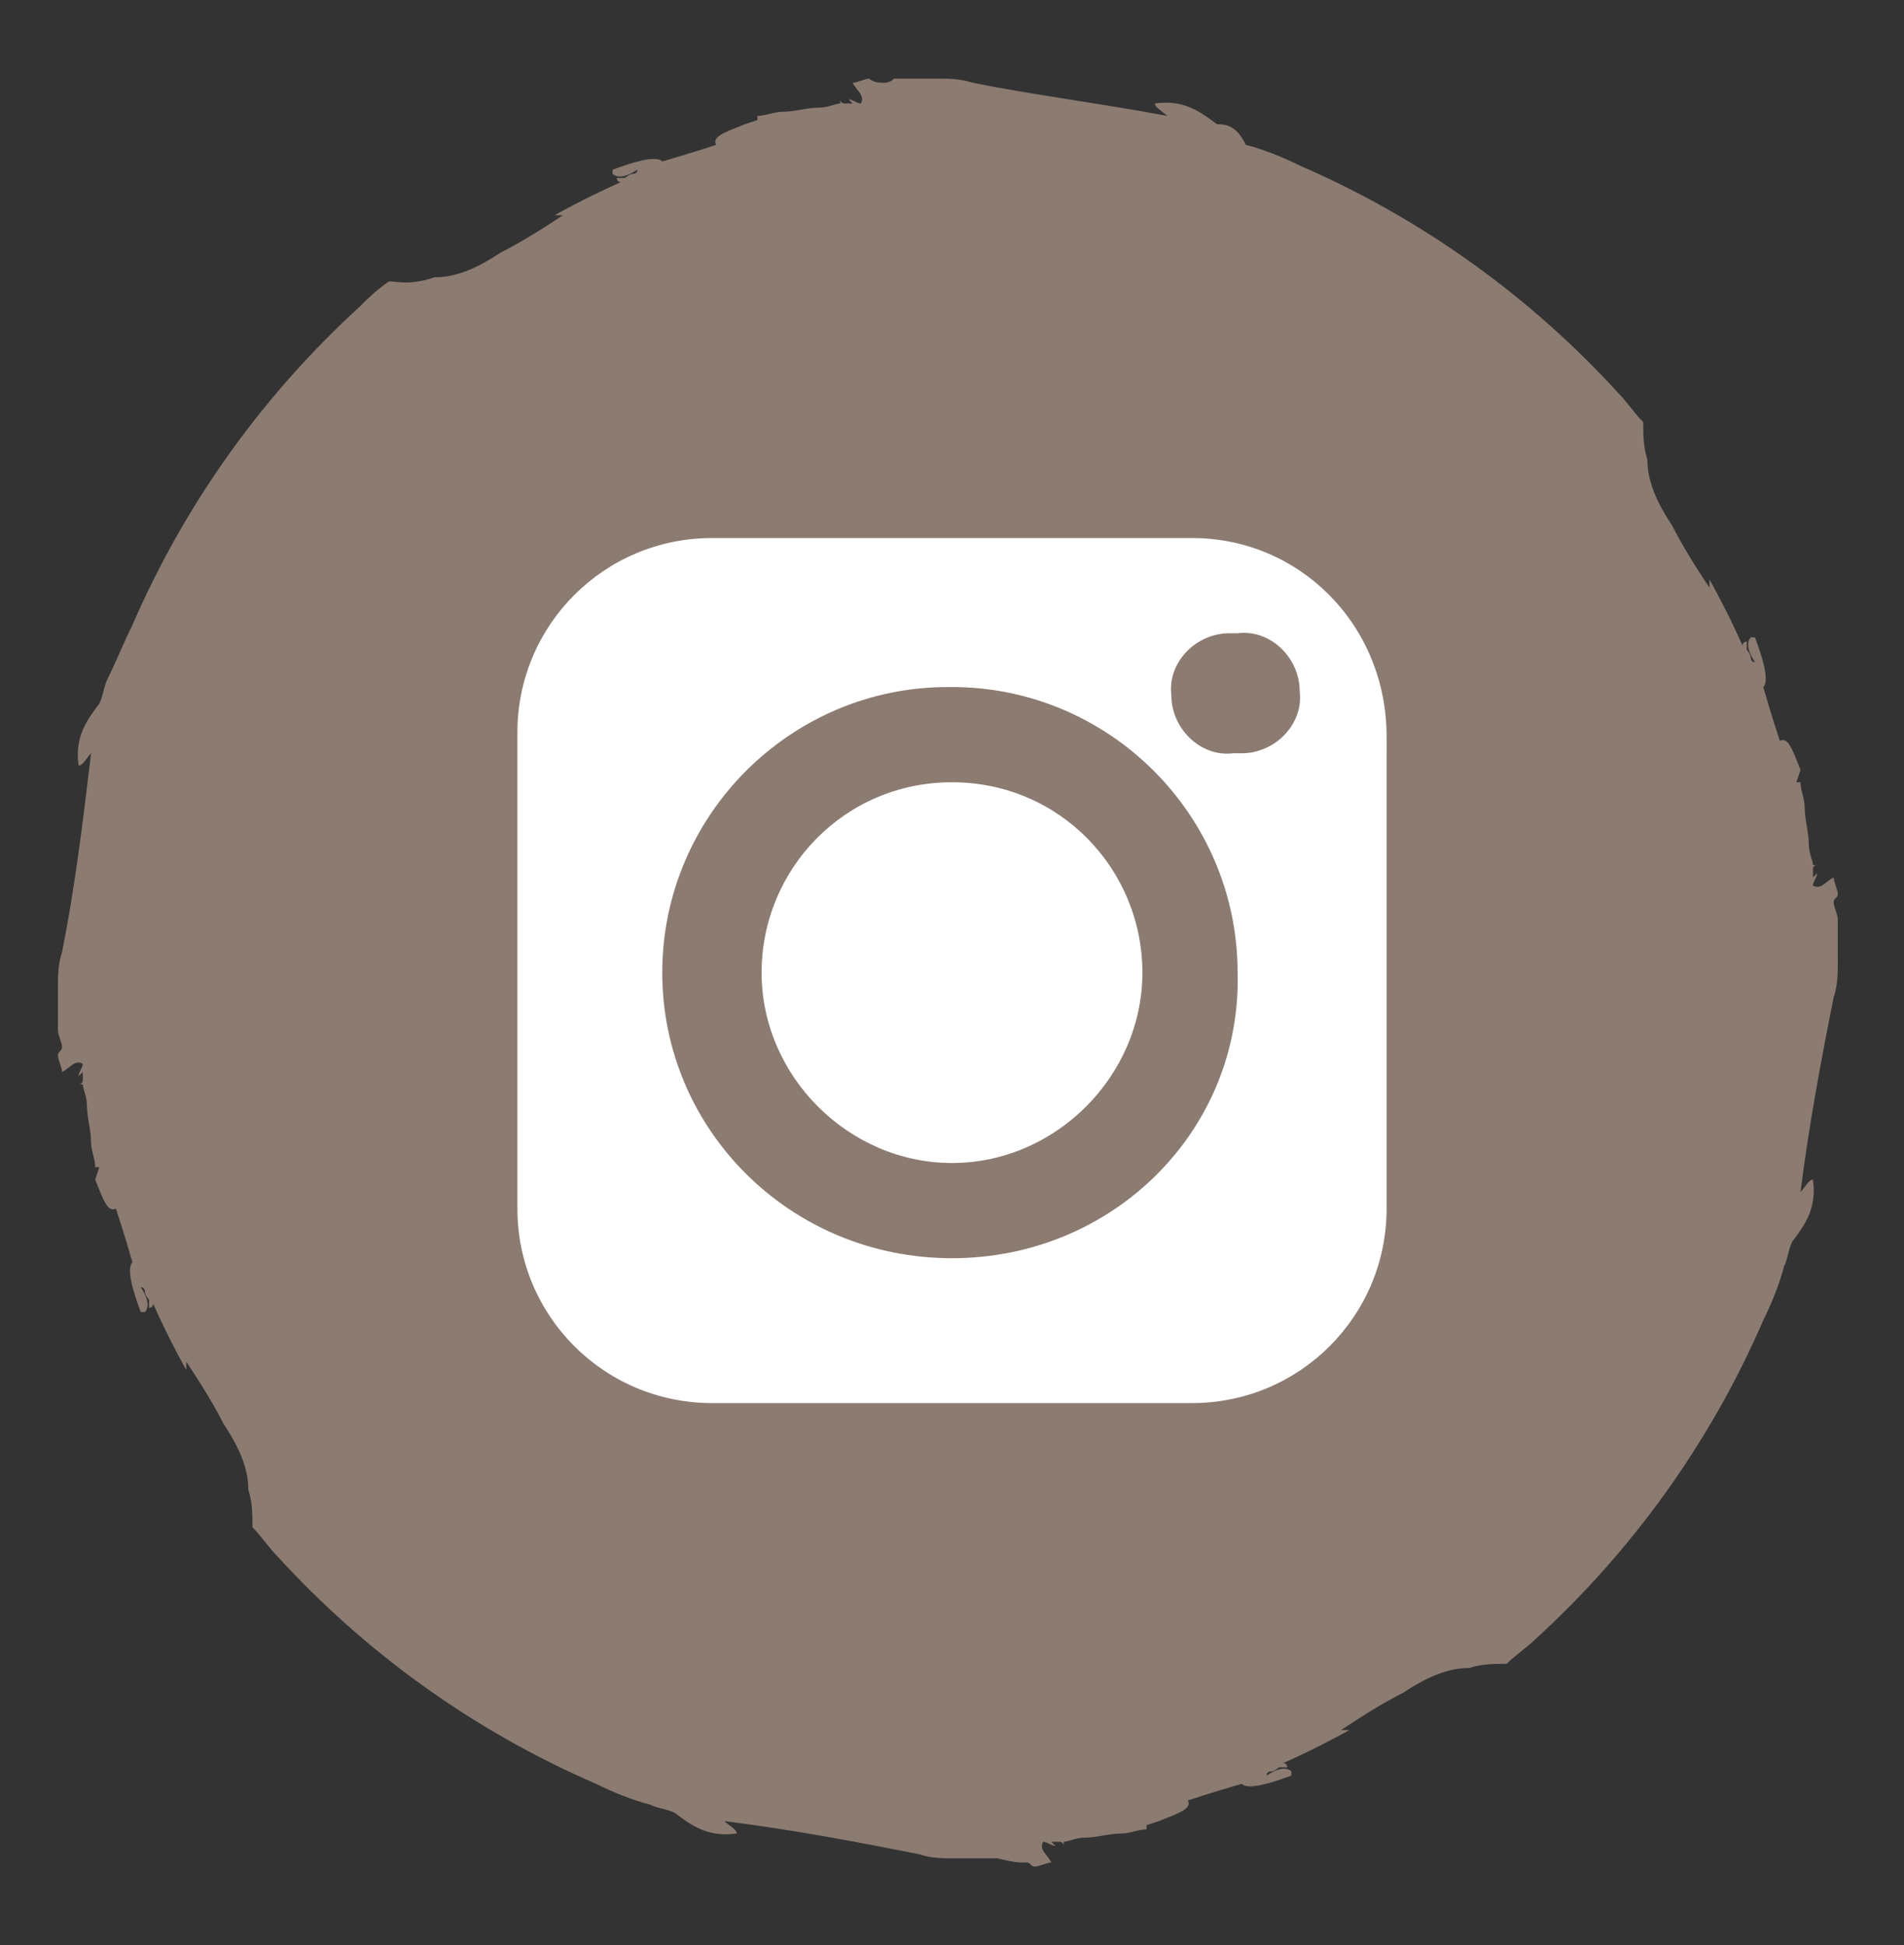 <?xml version="1.0" encoding="utf-8"?>
<!-- Generator: Adobe Illustrator 26.5.0, SVG Export Plug-In . SVG Version: 6.00 Build 0)  -->
<svg version="1.1" id="Vrstva_1" xmlns="http://www.w3.org/2000/svg" xmlns:xlink="http://www.w3.org/1999/xlink" x="0px" y="0px"
	 viewBox="0 0 46 47" style="enable-background:new 0 0 46 47;" xml:space="preserve">
<rect x="0" y="0" width="46" height="47" fill="#333333" stroke="none"/>
<style type="text/css">
	.st0{fill:#8C7B71;}
	.st1{fill-rule:evenodd;clip-rule:evenodd;fill:#FFFFFF;}
</style>
<path class="st0" d="M24.7,45C24.8,44.9,24.8,44.9,24.7,45C24.8,44.9,24.8,44.9,24.7,45c0.1,0,0.2,0,0.3,0l-0.2,0
	c0.1,0,0.1,0.1,0.2,0.1c0.1,0,0.3-0.1,0.4-0.1c-0.1-0.2-0.3-0.3-0.2-0.5c0.1,0,0.2,0.1,0.3,0.1c0,0-0.1-0.1-0.1-0.1
	c0.1,0,0.1,0,0.2,0c0,0,0.1,0,0.1,0.1l0-0.1c0.1,0,0.3-0.1,0.5-0.1c0.3,0,0.6-0.1,0.9-0.1c0.2,0,0.4-0.1,0.6-0.1l0-0.1c0,0,0,0,0,0
	L28,44c0,0,0,0,0,0c0.5-0.2,0.8-0.3,0.7-0.5c0,0,0.6-0.2,1.3-0.4c0.1,0.1,0.4,0.1,1.2-0.2c0,0,0-0.1,0-0.1c-0.1-0.1-0.3-0.1-0.6,0.1
	c0-0.1,0.1-0.1,0.1-0.1c0,0,0,0,0,0c0.1,0,0.2-0.1,0.2-0.1c0.1,0,0.2,0,0.2,0c0,0,0-0.1-0.1-0.1c0.9-0.4,1.6-0.8,1.6-0.8l-0.2,0
	c0.6-0.4,1.1-0.7,1.5-0.9c0.6-0.4,1.1-0.6,1.6-0.6c0.3-0.1,0.6-0.1,0.9-0.1c0.2-0.2,0.5-0.4,0.7-0.6h0c2.3-2.1,4.2-4.7,5.5-7.7
	c0.2-0.4,0.4-0.9,0.5-1.3c0.1-0.2,0.1-0.4,0.2-0.6c0.3-0.4,0.6-0.8,0.5-1.5c-0.1,0-0.2,0.2-0.3,0.3c0.2-1.6,0.5-3.2,0.8-4.7
	c0.1-0.3,0.1-0.6,0.1-0.8v-0.1c0-0.3,0-0.7,0-1c0-0.1-0.1-0.3-0.1-0.4c0,0,0,0,0,0c0,0,0,0,0,0c0-0.1,0-0.2,0-0.2l0,0.2
	c0-0.1,0.1-0.1,0.1-0.2c0-0.1-0.1-0.3-0.1-0.4c-0.2,0.1-0.3,0.3-0.5,0.2c0-0.1,0.1-0.2,0.1-0.3c0,0-0.1,0.1-0.1,0.1
	c0-0.1,0-0.1,0-0.2c0,0,0-0.1,0.1-0.1l-0.1,0c0-0.1-0.1-0.3-0.1-0.5c0-0.3-0.1-0.6-0.1-0.9c0-0.2-0.1-0.4-0.1-0.6l-0.1,0
	c0,0,0,0,0,0l0.1-0.3c0,0,0,0,0,0c-0.2-0.5-0.3-0.8-0.5-0.7c0,0-0.2-0.6-0.4-1.3c0.1-0.1,0.1-0.4-0.2-1.2c0,0-0.1,0-0.1,0
	c-0.1,0.1-0.1,0.3,0.1,0.6c-0.1,0-0.1-0.1-0.1-0.1c0,0,0,0,0,0c0-0.1-0.1-0.2-0.1-0.2c0-0.1,0-0.2,0-0.2c0,0-0.1,0-0.1,0.1
	c-0.4-0.9-0.8-1.6-0.8-1.6l0,0.2c-0.4-0.6-0.7-1.1-0.9-1.5c-0.4-0.6-0.6-1.1-0.6-1.6c-0.1-0.3-0.1-0.6-0.1-0.9
	c-0.2-0.2-0.4-0.5-0.6-0.7v0c-2.1-2.3-4.7-4.2-7.7-5.5c-0.4-0.2-0.9-0.4-1.3-0.5C29.9,3.1,29.7,3,29.4,3c-0.4-0.3-0.8-0.6-1.5-0.5
	c0,0.1,0.2,0.2,0.3,0.3C26.6,2.5,25,2.3,23.5,2c-0.3-0.1-0.6-0.1-0.8-0.1h-0.1c-0.3,0-0.7,0-1,0C21.5,2,21.4,2,21.3,2c0,0,0,0,0,0
	c0,0,0,0,0,0c-0.1,0-0.2,0-0.2,0l0.2,0C21.1,2,21,1.9,21,1.9c-0.1,0-0.3,0.1-0.4,0.1c0.1,0.2,0.3,0.3,0.2,0.5
	c-0.1,0-0.2-0.1-0.3-0.1c0,0,0.1,0.1,0.1,0.1c-0.1,0-0.1,0-0.2,0c0,0-0.1,0-0.1-0.1l0,0.1c-0.1,0-0.3,0.1-0.5,0.1
	c-0.3,0-0.6,0.1-0.9,0.1c-0.2,0-0.4,0.1-0.6,0.1l0,0.1c0,0,0,0,0,0L18,3c0,0,0,0,0,0c-0.5,0.2-0.8,0.3-0.7,0.5c0,0-0.6,0.2-1.3,0.4
	c-0.1-0.1-0.4-0.1-1.2,0.2c0,0,0,0.1,0,0.1c0.1,0.1,0.3,0.1,0.6-0.1c0,0.1-0.1,0.1-0.1,0.1c0,0,0,0,0,0c-0.1,0-0.2,0.1-0.2,0.1
	c-0.1,0-0.2,0-0.2,0c0,0,0,0.1,0.1,0.1c-0.9,0.4-1.6,0.8-1.6,0.8l0.2,0c-0.6,0.4-1.1,0.7-1.5,0.9c-0.6,0.4-1.1,0.6-1.6,0.6
	C9.9,6.9,9.6,6.8,9.4,6.8C9.1,7,8.9,7.2,8.7,7.4h0c-2.3,2.1-4.2,4.7-5.5,7.7C3,15.5,2.8,16,2.6,16.4c-0.1,0.2-0.1,0.4-0.2,0.6
	c-0.3,0.4-0.6,0.8-0.5,1.5c0.1,0,0.2-0.2,0.3-0.3C2,19.9,1.8,21.5,1.5,23c-0.1,0.3-0.1,0.6-0.1,0.8v0.1c0,0.3,0,0.7,0,1
	c0,0.1,0.1,0.3,0.1,0.4c0,0,0,0,0,0c0,0,0,0,0,0c0,0.1,0,0.2,0,0.2l0-0.2c0,0.1-0.1,0.1-0.1,0.2c0,0.1,0.1,0.3,0.1,0.4
	c0.2-0.1,0.3-0.3,0.5-0.2c0,0.1-0.1,0.2-0.1,0.3c0,0,0.1-0.1,0.1-0.1C2,26,2,26,2,26.1c0,0,0,0.1-0.1,0.1l0.1,0
	c0,0.1,0.1,0.3,0.1,0.5c0,0.3,0.1,0.6,0.1,0.9c0,0.2,0.1,0.4,0.1,0.6l0.1,0c0,0,0,0,0,0l-0.1,0.3c0,0,0,0,0,0
	c0.2,0.5,0.3,0.8,0.5,0.7c0,0,0.2,0.6,0.4,1.3c-0.1,0.1-0.1,0.4,0.2,1.2c0,0,0.1,0,0.1,0c0.1-0.1,0.1-0.3-0.1-0.6
	c0.1,0,0.1,0.1,0.1,0.1c0,0,0,0,0,0c0,0.1,0.1,0.2,0.1,0.2c0,0.1,0,0.2,0,0.2c0,0,0.1,0,0.1-0.1c0.4,0.9,0.8,1.6,0.8,1.6l0-0.2
	c0.4,0.6,0.7,1.1,0.9,1.5c0.4,0.6,0.6,1.1,0.6,1.6c0.1,0.3,0.1,0.6,0.1,0.9c0.2,0.2,0.4,0.5,0.6,0.7v0c2.1,2.3,4.7,4.2,7.7,5.5
	c0.4,0.2,0.9,0.4,1.3,0.5c0.2,0.1,0.4,0.1,0.6,0.2c0.4,0.3,0.8,0.6,1.5,0.5c0-0.1-0.2-0.2-0.3-0.3c1.6,0.2,3.2,0.5,4.7,0.8
	c0.3,0.1,0.6,0.1,0.8,0.1h0.1c0.3,0,0.7,0,1,0C24.5,45,24.6,45,24.7,45z"/>
<g>
	<path id="Path_32" class="st1" d="M23,18.9L23,18.9c-2.6,0-4.6,2.1-4.6,4.6s2.1,4.6,4.6,4.6l0,0c2.5,0,4.6-2.1,4.6-4.6
		S25.6,18.9,23,18.9"/>
	<path id="Path_33" class="st1" d="M28.8,13H17.2c-2.6,0-4.7,2.1-4.7,4.7v11.5c0,2.6,2.1,4.7,4.7,4.7h11.6c2.6,0,4.7-2.1,4.7-4.7
		V17.8C33.5,15.1,31.4,13,28.8,13 M23,30.4L23,30.4c-3.9,0-7-3.1-7-6.9s3.1-6.9,6.9-6.9H23c3.8,0,6.9,3.1,6.9,6.9
		C30,27.3,26.9,30.4,23,30.4L23,30.4 M29.8,18.2c-0.8,0.1-1.5-0.6-1.5-1.4c-0.1-0.8,0.6-1.5,1.4-1.5c0.1,0,0.1,0,0.2,0
		c0.8-0.1,1.5,0.6,1.5,1.4c0.1,0.8-0.6,1.5-1.4,1.5C30,18.2,29.9,18.2,29.8,18.2"/>
</g>
</svg>
